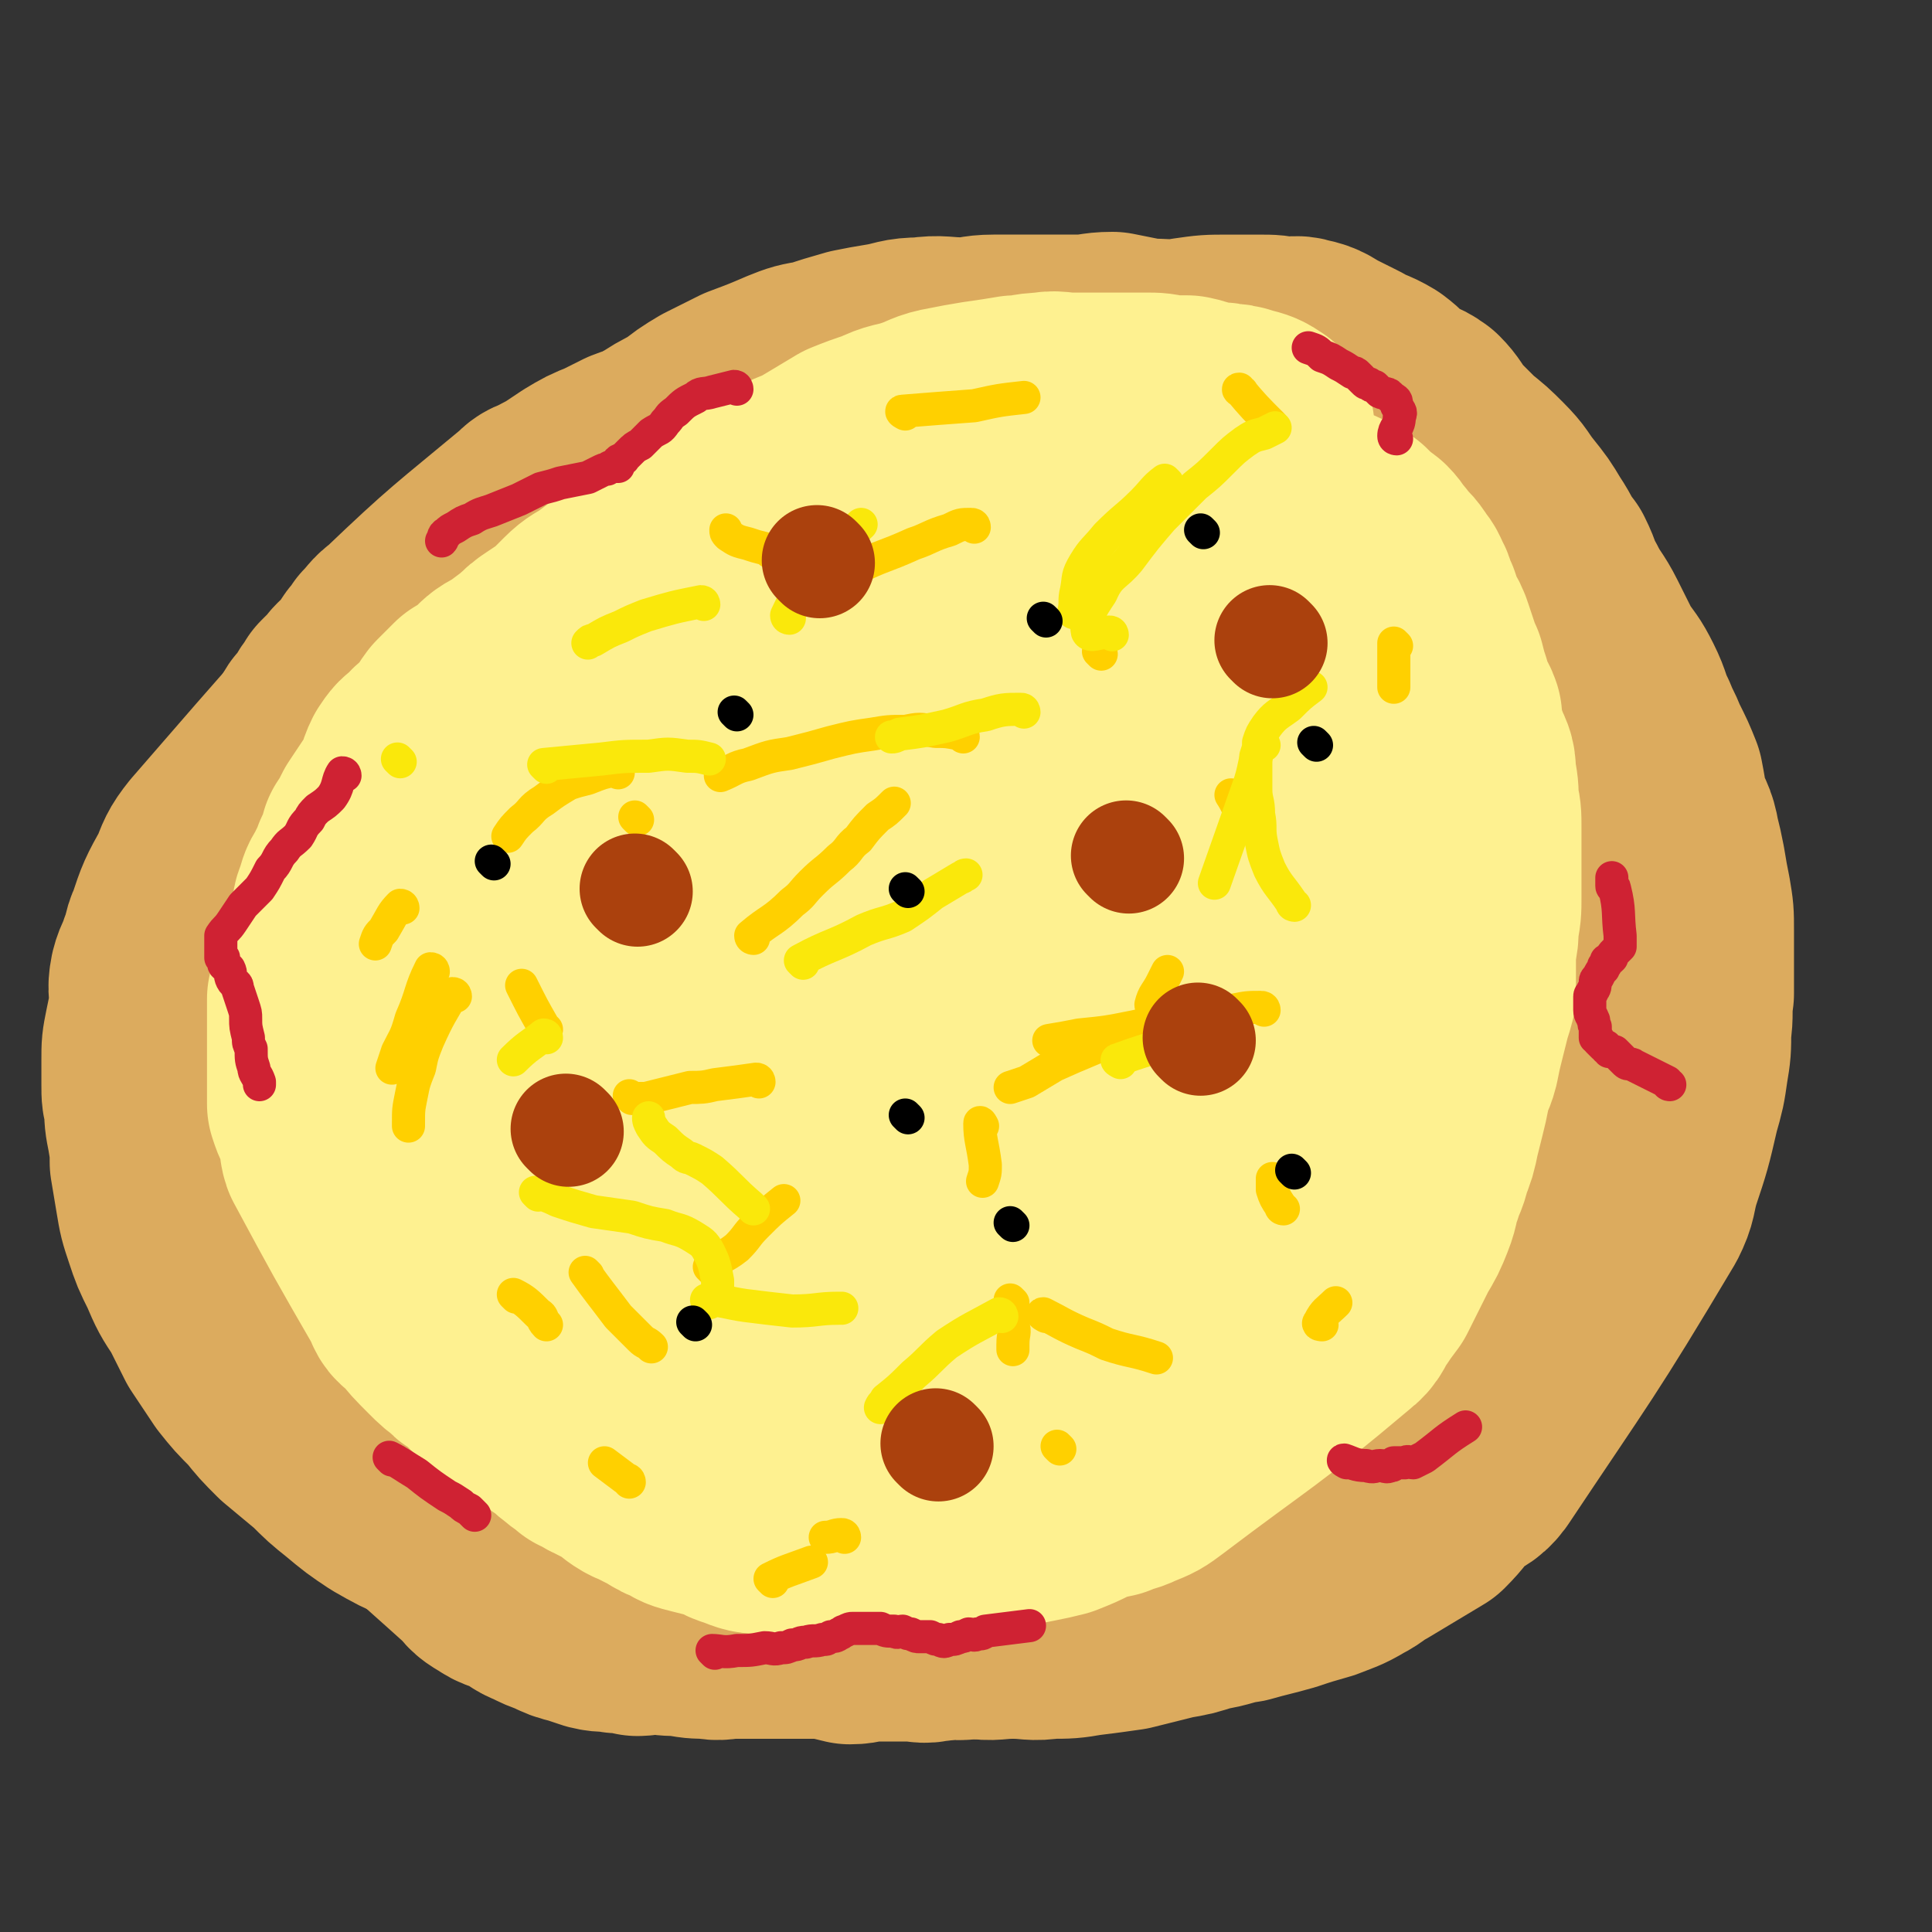 <svg viewBox='0 0 700 700' version='1.1' xmlns='http://www.w3.org/2000/svg' xmlns:xlink='http://www.w3.org/1999/xlink'><rect x="0" y="0" width="700" height="700" fill="#333333" stroke="none"/><g fill='none' stroke='rgb(220,171,94)' stroke-width='80' stroke-linecap='round' stroke-linejoin='round'><path d='M415,135c0,0 0,-1 -1,-1 -4,0 -4,0 -8,0 -5,0 -5,0 -11,0 -3,0 -3,-1 -6,-1 -2,0 -2,0 -5,0 -5,0 -5,1 -9,1 -4,0 -4,0 -8,0 -5,0 -5,0 -11,1 -4,1 -4,1 -8,2 -5,1 -5,0 -10,1 -4,1 -4,2 -9,3 -5,1 -5,0 -9,1 -5,1 -5,1 -10,2 -4,1 -4,1 -8,2 -6,1 -6,0 -11,1 -4,1 -4,2 -9,3 -4,1 -4,1 -8,2 -4,1 -4,2 -9,3 -5,1 -5,0 -10,2 -5,1 -5,1 -8,3 -5,1 -5,1 -9,3 -4,2 -4,1 -9,3 -4,2 -4,2 -8,4 -5,2 -5,2 -10,5 -3,2 -3,2 -6,4 -3,2 -4,2 -7,4 -3,1 -3,1 -5,3 -24,20 -25,20 -48,42 -3,2 -3,3 -6,6 -1,2 -1,2 -3,4 -2,3 -2,3 -4,6 -2,2 -3,2 -5,5 -2,2 -2,2 -4,4 -1,3 -2,2 -3,5 -2,3 -2,3 -4,5 -2,3 -1,3 -3,6 -1,3 -2,2 -3,5 -2,2 -2,3 -4,5 -1,3 -1,3 -3,6 -1,2 -1,2 -2,5 -2,2 -3,1 -4,3 -1,3 0,3 -1,6 -1,2 -1,2 -2,4 -1,4 -1,4 -2,7 -1,3 -2,3 -3,6 -1,2 0,2 0,5 0,3 -1,3 -1,6 -1,3 -1,3 -1,5 -1,3 -1,3 -1,6 -1,3 -1,3 -1,6 0,2 0,2 0,4 0,3 0,3 0,5 0,3 0,3 0,5 0,3 0,3 0,5 0,3 0,3 0,7 0,3 0,3 0,5 0,3 0,3 0,6 0,4 0,4 0,8 0,4 0,4 0,8 0,4 0,4 0,8 0,3 0,3 0,6 0,4 1,4 1,8 0,4 0,4 0,7 1,3 0,3 1,6 1,4 1,4 2,7 1,3 0,3 1,6 1,3 1,3 2,5 1,3 1,3 2,6 1,3 1,2 3,5 1,3 0,3 1,6 2,3 2,3 3,6 2,4 2,4 3,8 2,3 2,3 4,6 2,3 2,3 4,7 2,3 1,3 3,6 1,3 2,2 3,5 2,3 2,3 3,5 2,3 2,3 4,6 2,3 2,3 4,6 2,3 2,3 4,5 20,21 21,21 42,40 2,3 3,3 6,5 3,2 4,1 7,3 4,2 4,3 7,4 4,2 4,2 7,3 4,2 4,2 8,3 3,1 3,1 6,2 4,1 4,0 8,1 4,0 4,0 7,1 3,0 3,-1 6,-1 5,1 5,1 10,1 5,1 5,1 10,1 4,1 4,0 9,0 5,0 5,0 9,0 5,0 5,0 9,0 4,0 4,0 8,0 4,0 4,0 7,0 5,1 5,1 9,2 4,0 4,-1 8,-1 4,0 4,0 8,0 3,0 3,0 7,0 3,0 3,1 7,0 3,0 3,-1 7,-1 3,0 3,1 6,0 3,0 3,-1 6,-2 4,-1 4,0 8,-2 3,-1 3,-1 6,-2 3,-1 4,-1 7,-2 3,0 3,-1 6,-2 3,-1 3,-1 7,-2 3,-1 3,-1 7,-2 2,-1 2,-1 4,-2 3,-1 3,-1 6,-3 3,-1 3,0 7,-2 3,-1 3,-1 6,-2 3,-2 3,-2 6,-3 3,-2 3,-2 7,-3 4,-2 4,-1 7,-3 3,-2 3,-2 6,-3 3,-2 2,-2 5,-4 3,-2 3,-1 6,-3 3,-2 3,-2 7,-4 2,-1 2,-2 5,-3 3,-2 3,-2 6,-4 3,-2 3,-2 5,-4 3,-2 3,-2 6,-4 3,-1 3,-1 6,-2 2,-2 2,-2 4,-4 2,-2 3,-1 5,-3 2,-1 1,-2 3,-4 2,-1 2,-1 4,-2 2,-1 2,-1 3,-2 1,-2 1,-2 2,-3 5,-8 5,-8 11,-15 1,-1 1,-1 1,-2 0,0 0,0 0,0 '/><path d='M388,149c0,0 -2,-1 -1,-1 4,0 5,0 11,0 3,0 3,0 6,0 4,0 4,0 8,1 5,1 5,0 10,2 27,11 27,11 53,25 4,2 4,2 7,5 3,3 2,4 6,7 3,3 4,2 7,6 3,2 3,2 5,5 2,3 2,3 5,7 2,3 1,3 3,5 2,3 3,3 5,6 2,4 3,3 4,7 2,3 0,3 1,6 2,4 3,3 4,7 2,3 1,3 2,7 1,3 1,3 2,6 2,4 2,3 4,7 1,5 1,5 2,9 1,5 1,5 3,9 1,4 0,4 2,8 1,3 1,3 3,6 1,3 0,3 1,6 1,3 2,3 3,5 2,3 2,3 3,6 1,3 1,3 2,6 1,2 1,2 2,5 1,3 1,3 2,6 1,3 1,3 3,7 0,3 0,3 1,5 2,4 2,3 3,7 1,3 1,3 2,5 1,4 1,4 2,8 1,4 0,4 1,8 1,4 1,4 2,8 1,4 1,4 1,7 1,4 0,4 0,8 0,3 1,3 1,6 1,4 0,4 0,7 0,2 0,2 0,5 0,2 0,2 -1,5 0,3 0,3 -1,6 0,3 0,3 0,6 -1,3 -1,3 -1,6 0,4 0,4 -1,8 0,3 -1,3 -2,6 -1,3 -1,3 -2,6 -1,3 -1,3 -2,6 -1,3 -1,3 -2,6 0,3 1,4 0,7 0,3 -1,3 -2,6 -1,3 0,3 -1,6 -1,3 -1,3 -2,6 -1,2 0,2 -1,4 -1,2 -2,2 -3,4 -1,2 0,2 -1,4 -1,3 -1,2 -2,4 -1,2 -1,2 -2,4 -1,2 -1,2 -3,3 -27,18 -27,18 -54,35 -3,2 -3,2 -6,3 -4,1 -4,0 -9,2 -3,1 -3,1 -6,3 -3,1 -3,1 -7,1 -3,1 -3,2 -6,2 -4,1 -4,1 -8,1 -5,1 -5,1 -10,2 -4,1 -4,1 -8,1 -4,1 -4,0 -8,0 -4,1 -4,2 -9,3 -3,0 -3,0 -6,0 -3,1 -3,1 -6,1 -4,1 -4,0 -8,0 -2,0 -2,0 -5,0 -3,0 -3,0 -6,0 -2,0 -2,0 -3,0 -3,0 -3,0 -6,0 -3,0 -3,0 -6,0 -3,0 -3,0 -7,0 -4,0 -4,0 -7,0 -5,1 -5,1 -10,1 -5,1 -5,0 -11,0 -6,1 -6,1 -12,1 -6,1 -6,1 -11,1 -5,0 -5,0 -10,0 -6,1 -6,1 -12,2 -4,0 -4,0 -9,-1 -5,0 -5,1 -10,0 -4,0 -4,0 -8,-1 -5,0 -5,0 -9,-1 -5,0 -5,0 -9,-1 -5,0 -5,0 -10,-1 -5,-1 -5,-1 -10,-3 -4,-2 -4,-2 -8,-4 -4,-2 -4,-2 -9,-4 -4,-2 -5,-2 -8,-4 -4,-3 -3,-4 -7,-8 -3,-4 -3,-4 -6,-7 -3,-4 -3,-4 -7,-7 -3,-3 -3,-3 -6,-6 -2,-3 -3,-3 -5,-7 -3,-3 -3,-3 -6,-7 -3,-5 -3,-4 -6,-9 -2,-5 -2,-5 -4,-10 -2,-5 -3,-5 -5,-10 -2,-5 -2,-5 -4,-10 -1,-5 -2,-5 -3,-10 -2,-5 -2,-5 -4,-11 -1,-6 -1,-6 -3,-12 -1,-5 -2,-4 -3,-9 0,-5 0,-5 0,-10 -1,-5 -2,-5 -1,-11 5,-59 4,-60 12,-118 1,-7 2,-7 5,-13 6,-10 7,-9 14,-19 4,-4 3,-5 8,-9 5,-4 6,-3 11,-7 5,-4 4,-5 9,-9 6,-4 6,-4 12,-7 5,-3 5,-3 11,-6 6,-3 6,-3 12,-5 5,-3 5,-2 10,-4 5,-3 5,-3 10,-6 4,-2 5,-1 9,-3 7,-2 7,-3 14,-5 6,-2 6,-2 12,-4 6,-1 6,-1 11,-2 7,-2 6,-2 13,-3 6,-1 6,-1 12,-2 6,-1 6,-1 13,-1 6,-1 6,0 11,0 5,0 5,-1 10,0 7,0 7,0 13,1 7,1 7,2 13,3 6,1 6,1 11,2 7,1 7,1 13,3 5,1 5,1 10,3 5,2 5,2 11,4 6,2 6,2 12,5 5,2 5,2 10,5 5,3 6,2 11,6 4,3 4,4 8,8 5,5 6,5 10,10 5,4 4,4 8,9 3,5 3,5 7,9 3,5 3,5 6,9 3,6 3,6 6,11 3,6 3,6 7,12 2,4 2,4 4,9 2,5 2,5 4,10 3,5 4,5 6,11 3,5 2,5 4,11 1,5 2,5 3,10 2,6 2,6 3,11 1,5 1,5 2,9 1,5 1,5 2,10 0,4 -1,4 -1,9 0,4 0,4 0,8 0,4 1,4 0,9 0,5 0,5 -2,10 -1,5 -1,5 -2,10 -1,6 -1,6 -2,11 -2,5 -2,5 -4,11 -1,4 1,5 -2,8 -24,29 -25,30 -52,56 -4,4 -5,3 -10,5 -10,3 -10,3 -20,5 -4,1 -4,2 -8,2 -3,1 -3,0 -7,1 -2,1 -2,1 -4,2 -2,0 -2,0 -4,1 -3,0 -3,1 -5,1 -3,0 -3,-1 -6,0 -3,0 -3,0 -6,1 -4,0 -4,1 -8,1 -4,1 -5,1 -9,2 -4,0 -4,1 -9,2 -4,1 -4,1 -7,2 -4,2 -4,2 -8,3 -3,0 -3,0 -5,1 -3,0 -3,1 -6,2 -2,0 -2,-1 -3,-2 '/><path d='M329,529c0,0 0,-1 -1,-1 -5,0 -5,0 -10,1 -5,0 -5,0 -10,0 -5,0 -5,0 -9,0 -6,0 -6,0 -13,0 -5,-1 -5,-1 -11,-2 -6,-1 -6,-1 -13,-3 -5,-1 -5,-1 -11,-2 -5,-2 -5,-2 -10,-5 -6,-2 -7,-2 -12,-5 -7,-4 -7,-4 -12,-10 -7,-6 -7,-7 -12,-14 -4,-6 -4,-6 -7,-13 -3,-8 -3,-8 -5,-17 -2,-10 -2,-10 -3,-21 -2,-11 -1,-11 -1,-22 0,-10 -1,-10 0,-21 0,-12 0,-12 2,-24 1,-11 1,-12 4,-22 4,-11 4,-11 10,-21 6,-10 7,-10 15,-18 8,-8 9,-8 18,-13 10,-6 10,-7 20,-11 10,-3 10,-2 21,-3 10,-1 10,-1 20,-1 12,0 12,0 24,1 11,1 11,2 22,3 9,1 9,0 19,1 8,0 8,1 16,0 6,-1 6,-1 11,-5 3,-3 4,-3 6,-7 1,-4 1,-5 0,-8 -1,-3 -2,-4 -5,-5 -8,-5 -8,-6 -18,-8 -14,-3 -15,-3 -30,-3 -18,1 -19,1 -36,5 -19,5 -20,4 -37,13 -16,8 -16,9 -29,20 -12,9 -13,9 -22,22 -8,11 -8,12 -12,25 -3,11 -4,12 -3,23 0,9 0,10 5,17 6,11 7,11 17,19 10,8 11,9 23,13 13,5 19,13 27,3 59,-72 75,-98 106,-167 5,-12 -19,-3 -34,4 -39,18 -40,19 -74,45 -15,12 -14,14 -25,31 -8,13 -8,14 -13,29 -4,13 -4,14 -5,27 0,7 0,7 3,13 4,7 4,8 11,13 8,5 10,6 20,7 13,1 14,2 26,-2 19,-6 20,-7 36,-19 16,-12 16,-13 27,-29 11,-15 11,-15 18,-31 6,-14 8,-15 8,-30 1,-9 -1,-10 -6,-18 -8,-11 -8,-13 -19,-20 -13,-8 -15,-8 -30,-10 -20,-3 -21,-4 -41,0 -22,3 -22,5 -42,14 -19,9 -19,10 -35,23 -14,11 -15,12 -24,26 -9,13 -10,14 -13,29 -3,13 -3,15 0,28 2,9 3,9 10,15 12,12 12,13 26,22 16,9 17,10 35,14 18,4 19,5 38,4 17,-1 18,-1 35,-8 18,-7 19,-8 34,-21 15,-12 16,-12 26,-28 10,-15 10,-16 15,-33 4,-15 3,-16 2,-32 0,-12 0,-13 -6,-23 -7,-15 -8,-16 -19,-27 -10,-11 -11,-12 -24,-18 -12,-5 -13,-5 -26,-5 -12,0 -13,0 -24,5 -15,6 -17,5 -28,17 -13,13 -12,15 -21,32 -8,17 -9,17 -13,36 -4,16 -4,17 -3,33 0,14 0,14 5,27 6,14 5,15 15,27 9,11 11,11 23,19 13,7 13,8 27,11 15,3 16,4 32,2 19,-4 19,-5 37,-14 20,-11 21,-11 38,-26 15,-14 14,-16 26,-33 10,-15 10,-15 17,-31 4,-12 4,-13 5,-26 1,-9 7,-21 0,-18 -76,32 -92,38 -166,89 -12,8 -8,14 -7,29 0,22 0,25 9,45 2,6 6,4 13,6 9,4 9,4 19,5 10,2 11,2 21,2 12,-1 13,-1 24,-4 11,-3 12,-3 22,-8 11,-6 12,-5 21,-13 12,-10 12,-11 20,-24 8,-11 7,-12 12,-24 4,-13 3,-13 5,-26 2,-13 2,-13 2,-26 -1,-10 0,-10 -2,-20 -2,-7 -3,-7 -6,-14 -3,-5 -2,-6 -6,-11 -2,-3 -3,-2 -7,-3 -2,0 -2,-1 -4,1 -5,4 -5,4 -9,10 -5,10 -5,10 -8,21 -4,9 -4,9 -5,19 -2,10 -1,10 -1,20 1,6 0,6 2,12 2,6 2,6 6,11 4,6 4,6 10,10 5,4 6,4 11,7 6,3 6,3 12,6 4,2 4,1 9,2 4,1 4,2 8,2 2,-1 2,-1 4,-2 3,-2 3,-2 6,-4 3,-3 3,-3 6,-6 3,-3 3,-3 5,-7 3,-3 3,-3 5,-7 2,-5 1,-5 2,-11 '/><path d='M492,208c0,0 -1,0 -1,-1 -4,-7 -4,-7 -7,-14 -2,-3 -2,-3 -3,-7 -1,-3 -1,-3 -2,-6 -1,-3 -1,-3 -2,-6 -1,-3 -2,-3 -3,-6 -1,-3 -1,-3 -2,-6 -1,-1 -1,-1 -2,-3 0,-2 0,-2 -1,-4 -1,-2 -1,-2 -2,-4 -1,-1 -1,-1 -2,-2 -1,-2 -1,-2 -3,-4 -1,-2 -2,-1 -4,-3 -1,-1 -1,-1 -3,-3 -3,-2 -3,-2 -7,-3 -4,-2 -4,-2 -7,-3 -5,-2 -5,-3 -9,-4 -4,-1 -4,-1 -8,-2 -5,-1 -6,0 -11,-1 -5,-1 -5,-1 -10,-2 -6,0 -6,1 -13,1 -8,0 -8,0 -16,0 -7,0 -7,0 -14,0 -6,0 -6,1 -11,1 -8,0 -8,-1 -15,0 -7,0 -7,1 -13,2 -6,1 -6,1 -11,2 -7,2 -7,2 -13,4 -6,1 -6,1 -11,3 -7,3 -7,3 -15,6 -6,3 -6,3 -12,6 -5,3 -5,3 -10,7 -6,3 -6,3 -12,7 -8,5 -8,5 -16,10 -6,5 -6,5 -13,9 -6,5 -6,4 -12,9 -6,4 -6,4 -13,8 -6,5 -7,5 -13,10 -6,5 -6,4 -12,10 -41,44 -41,44 -80,89 -4,5 -4,6 -6,11 -5,9 -5,9 -8,18 -2,4 -1,5 -3,9 -1,4 -2,4 -3,8 -1,5 0,5 0,11 -1,4 -1,4 -2,9 -1,5 -1,5 -1,10 0,4 0,4 0,9 0,4 0,4 1,7 0,5 0,5 1,10 1,6 1,6 1,11 1,6 1,6 2,12 1,6 1,6 3,12 2,6 2,6 5,12 3,7 3,7 7,13 3,6 3,6 6,12 4,6 4,6 8,12 4,5 4,5 9,10 4,5 4,5 9,10 6,5 6,5 12,10 5,5 5,5 10,9 6,5 6,5 12,9 7,4 7,4 14,7 6,3 6,3 13,6 7,3 7,3 14,5 7,3 8,3 15,5 8,2 8,3 15,4 7,2 7,2 14,3 8,1 8,1 15,3 9,1 9,1 17,3 9,1 9,1 17,2 8,2 8,2 15,3 9,2 9,2 18,3 8,1 8,0 16,2 8,1 8,1 17,2 6,1 6,0 13,0 6,1 6,0 13,0 7,0 7,1 13,0 7,0 7,0 13,-1 8,-1 8,-1 15,-2 8,-2 8,-2 16,-4 6,-1 6,-1 12,-3 7,-1 7,-2 14,-3 7,-2 8,-2 15,-4 6,-2 6,-2 13,-4 5,-2 6,-2 11,-5 4,-2 4,-3 8,-5 5,-3 5,-3 10,-6 5,-3 5,-3 10,-6 5,-5 4,-5 9,-10 5,-4 6,-3 9,-7 30,-45 31,-45 59,-92 3,-6 2,-6 4,-13 4,-12 4,-12 7,-25 2,-7 2,-7 3,-14 1,-6 1,-6 1,-13 1,-6 0,-6 1,-13 0,-5 0,-5 0,-11 0,-6 0,-6 0,-12 0,-6 0,-6 -1,-12 -1,-5 -1,-5 -2,-11 -1,-5 -1,-5 -2,-9 -1,-6 -2,-6 -4,-11 -1,-5 -1,-6 -2,-11 -2,-5 -2,-5 -5,-11 -2,-5 -2,-4 -4,-9 -3,-6 -2,-6 -5,-12 -3,-6 -3,-5 -7,-11 -3,-6 -3,-6 -6,-12 -3,-6 -4,-6 -7,-12 -3,-5 -2,-5 -5,-11 -4,-5 -3,-5 -7,-11 -3,-5 -3,-5 -7,-10 -4,-5 -3,-5 -8,-10 -4,-4 -4,-4 -9,-8 -4,-4 -4,-4 -8,-8 -3,-4 -3,-5 -6,-8 -4,-3 -5,-2 -9,-5 -4,-3 -3,-3 -7,-6 -5,-3 -5,-2 -10,-5 -4,-2 -4,-2 -8,-4 -4,-2 -4,-3 -9,-4 -3,-1 -3,0 -7,0 -4,-1 -4,-1 -9,-1 -5,0 -5,0 -11,0 -7,0 -7,0 -14,1 -6,1 -6,1 -12,3 -5,1 -5,1 -10,3 -6,2 -6,2 -12,4 -7,3 -7,3 -13,6 -7,3 -7,3 -13,6 -7,4 -8,4 -15,8 -6,4 -6,4 -11,8 -8,6 -8,5 -15,11 -7,6 -7,7 -15,14 -10,10 -10,10 -20,20 -12,11 -12,11 -22,22 -11,12 -11,12 -21,24 -10,14 -9,14 -19,28 -9,13 -10,13 -19,26 -7,12 -7,12 -12,25 -5,11 -5,12 -8,24 -3,11 -13,16 -5,23 48,45 61,65 117,81 19,5 19,-17 32,-37 6,-12 4,-14 6,-27 0,-2 -1,-2 -3,-3 -4,-3 -4,-3 -10,-4 -7,-2 -7,-2 -14,0 -14,3 -14,3 -27,9 -14,7 -15,7 -27,16 -12,9 -11,10 -20,21 -9,10 -10,9 -16,21 -5,9 -5,10 -6,20 -1,8 0,9 2,17 1,4 1,4 5,7 6,4 6,4 14,6 9,2 10,3 19,2 14,-2 14,-2 27,-7 15,-7 14,-8 28,-18 12,-9 13,-8 23,-19 7,-8 7,-9 11,-18 3,-7 2,-7 4,-15 1,-6 1,-6 1,-12 '/></g>
<g fill='none' stroke='rgb(254,241,144)' stroke-width='80' stroke-linecap='round' stroke-linejoin='round'><path d='M458,155c0,0 -1,0 -1,-1 -3,-2 -3,-2 -7,-3 -3,-1 -3,-1 -6,-1 -2,-1 -2,0 -5,0 -4,-1 -4,-2 -9,-3 -4,0 -4,0 -7,0 -4,-1 -4,-1 -8,-1 -4,0 -4,0 -8,0 -5,0 -5,0 -9,0 -5,0 -5,0 -10,0 -5,0 -5,-1 -10,0 -5,0 -5,1 -10,1 -6,1 -6,1 -13,2 -6,1 -6,1 -11,2 -6,1 -6,2 -12,4 -6,2 -6,1 -12,4 -6,2 -6,2 -11,4 -5,3 -5,3 -10,6 -5,3 -5,3 -10,5 -5,3 -5,3 -11,6 -4,2 -5,2 -9,4 -4,2 -4,3 -7,5 -5,4 -5,4 -10,7 -4,3 -4,2 -8,5 -4,2 -4,2 -8,5 -5,3 -5,3 -10,6 -4,3 -4,3 -8,6 -3,2 -4,2 -7,5 -3,3 -3,3 -6,6 -3,2 -3,2 -6,4 -3,2 -3,2 -6,5 -4,3 -4,3 -8,6 -4,2 -4,2 -7,5 -3,3 -3,3 -7,5 -3,3 -3,3 -6,6 -3,4 -2,4 -6,8 -2,2 -3,2 -5,5 -3,2 -3,2 -5,5 -2,4 -1,4 -3,8 -2,3 -2,3 -4,6 -2,3 -2,3 -4,6 -2,4 -2,4 -4,7 -1,4 -1,4 -3,8 -1,4 -2,4 -3,7 -2,3 -2,3 -3,7 -1,2 -1,2 -1,5 -1,4 -1,4 -2,8 -1,3 -1,3 -2,5 -1,3 -1,3 -2,6 -1,2 -1,2 -1,5 -1,3 -1,3 -2,6 0,3 0,3 0,6 0,3 0,3 0,6 0,2 0,2 0,5 0,3 0,3 0,6 0,2 0,2 0,4 0,3 0,3 0,6 0,2 0,2 0,5 1,3 1,3 2,5 1,3 1,3 2,6 1,3 0,3 1,6 14,26 14,26 29,52 1,3 1,3 4,5 4,5 4,5 9,10 3,3 3,3 6,5 2,3 3,2 5,4 3,2 2,2 4,4 3,2 3,2 5,4 3,2 3,2 6,4 3,2 3,2 5,4 2,1 2,2 5,3 2,2 2,2 5,4 3,2 2,2 5,4 2,2 3,2 5,4 3,1 3,2 6,3 3,2 3,1 6,3 3,2 2,2 5,4 3,2 3,1 6,3 2,1 2,1 4,2 3,2 3,2 6,3 3,2 3,2 7,3 4,1 4,1 8,2 4,1 3,2 7,3 5,2 5,2 9,2 3,1 3,0 6,0 4,1 3,1 7,1 3,1 3,0 6,0 5,1 5,1 9,1 4,1 4,0 8,0 4,0 4,0 8,0 4,0 4,0 8,0 4,0 4,1 8,0 4,0 4,0 9,-1 4,0 4,-1 8,-2 5,-1 5,-1 10,-1 5,-1 5,-1 10,-2 5,-1 5,-1 9,-2 5,-2 5,-2 9,-4 5,-2 5,-2 10,-3 4,-2 4,-1 8,-3 5,-2 5,-2 9,-5 33,-25 34,-24 66,-51 4,-3 3,-4 6,-8 2,-3 2,-3 5,-7 2,-4 2,-4 4,-8 2,-4 2,-4 4,-8 3,-5 3,-5 5,-10 2,-5 1,-5 3,-10 1,-4 2,-4 3,-9 2,-5 2,-5 3,-10 1,-4 1,-4 2,-8 1,-4 1,-4 2,-9 1,-5 2,-5 3,-9 1,-5 1,-5 2,-9 1,-4 1,-4 2,-8 1,-4 1,-3 2,-7 0,-4 0,-4 0,-8 0,-4 0,-4 0,-8 1,-5 1,-5 1,-9 1,-5 1,-5 1,-10 0,-4 0,-4 0,-9 0,-3 0,-3 0,-7 0,-4 0,-4 0,-9 0,-5 0,-5 -1,-9 0,-5 0,-5 -1,-10 0,-4 0,-4 -2,-8 -1,-4 -2,-3 -3,-7 0,-3 0,-3 0,-6 -1,-3 -2,-3 -3,-5 -1,-3 -1,-3 -1,-5 -1,-3 -1,-3 -2,-7 -1,-2 -1,-2 -2,-5 -1,-3 -1,-3 -2,-6 -1,-3 -1,-3 -3,-6 -1,-3 -1,-3 -2,-6 -2,-3 -1,-4 -3,-7 -1,-3 -2,-3 -3,-5 -2,-3 -3,-3 -5,-6 -2,-2 -2,-3 -4,-5 -4,-3 -4,-3 -7,-6 -5,-3 -5,-3 -10,-5 -5,-3 -5,-3 -11,-5 -6,-2 -6,-3 -13,-4 -8,-2 -9,-2 -18,-2 -12,-1 -12,-1 -24,1 -19,3 -19,3 -36,8 -19,5 -19,5 -37,13 -22,10 -22,9 -43,22 -19,12 -19,13 -37,28 -17,14 -17,13 -32,29 -13,13 -14,13 -25,28 -9,13 -11,13 -15,28 -6,21 -22,49 -5,44 102,-27 135,-44 243,-107 14,-9 13,-32 1,-36 -23,-10 -37,-4 -71,6 -26,8 -25,13 -48,31 -26,19 -25,20 -49,43 -20,20 -21,20 -38,43 -13,19 -13,20 -21,41 -7,17 -6,17 -8,35 -2,7 -2,8 1,15 3,8 3,9 10,13 9,6 11,7 22,6 21,0 22,0 43,-8 28,-11 30,-10 55,-28 23,-16 23,-18 42,-39 17,-18 18,-18 30,-40 9,-16 9,-17 13,-36 3,-14 2,-15 0,-29 -2,-8 -2,-10 -9,-16 -6,-5 -8,-5 -17,-5 -18,0 -19,0 -36,5 -25,9 -26,10 -49,25 -24,15 -24,16 -44,37 -19,19 -19,20 -33,42 -10,17 -12,18 -17,37 -4,15 -4,16 -1,31 1,7 2,7 7,12 9,8 9,9 20,12 17,5 18,5 36,3 27,-4 28,-4 53,-14 26,-11 26,-12 49,-28 21,-14 22,-15 39,-34 14,-15 15,-16 25,-35 7,-15 7,-16 10,-33 2,-10 2,-12 -1,-21 -4,-10 -5,-11 -14,-17 -10,-8 -11,-10 -23,-11 -17,-2 -18,-1 -34,4 -23,7 -25,6 -44,20 -23,17 -23,19 -41,42 -17,20 -18,20 -28,44 -10,21 -9,22 -12,45 -3,17 -3,18 0,35 2,8 2,10 8,16 10,9 12,10 24,12 18,3 20,3 37,-2 25,-8 26,-8 49,-23 22,-15 22,-16 41,-36 18,-20 18,-20 32,-42 10,-15 13,-16 15,-33 3,-18 6,-48 -5,-38 -70,70 -118,120 -158,198 -9,18 36,9 60,-5 50,-30 47,-40 88,-85 10,-11 9,-13 14,-27 11,-30 11,-31 17,-62 3,-15 2,-15 2,-30 1,-12 1,-12 0,-25 0,-9 -1,-9 -3,-17 -1,-6 -2,-6 -3,-12 0,-3 0,-3 -1,-6 0,-1 0,-2 0,-2 1,1 1,3 2,5 3,4 3,4 5,8 4,6 4,6 7,13 4,8 4,8 7,16 3,9 3,9 5,19 2,10 3,10 3,20 1,9 1,9 -1,18 -2,12 -2,12 -6,23 -5,12 -6,12 -12,23 -7,11 -6,12 -14,22 -10,12 -11,12 -23,22 -10,10 -11,10 -22,19 -12,9 -11,9 -24,18 -10,7 -11,7 -22,13 -9,4 -9,5 -19,8 -9,2 -9,2 -18,3 -5,0 -5,-1 -9,-2 -6,-2 -6,-2 -12,-5 -6,-2 -6,-1 -11,-4 -5,-3 -5,-4 -9,-7 -4,-4 -5,-3 -8,-8 -3,-3 -4,-3 -5,-7 -2,-4 -1,-4 -1,-8 0,-4 0,-4 1,-7 2,-6 2,-6 4,-11 3,-7 2,-7 6,-14 4,-6 4,-6 9,-12 5,-6 6,-5 12,-12 6,-6 5,-6 11,-13 5,-6 5,-6 10,-12 4,-4 4,-5 8,-9 3,-3 3,-3 7,-6 2,-2 2,-2 4,-4 2,-1 1,-3 3,-3 2,-1 2,0 4,1 2,0 2,-1 5,0 7,0 7,0 13,1 12,0 12,0 23,1 '/></g>
<g fill='none' stroke='rgb(255,208,0)' stroke-width='12' stroke-linecap='round' stroke-linejoin='round'><path d='M228,537c0,0 0,-1 -1,-1 -4,-3 -4,-3 -8,-6 '/><path d='M258,460c0,0 -1,-1 -1,-1 4,-4 5,-3 10,-7 4,-4 3,-4 7,-8 5,-5 5,-5 10,-9 '/><path d='M275,392c0,0 0,-1 -1,-1 -7,1 -7,1 -15,2 -4,1 -5,1 -9,1 -4,1 -4,1 -8,2 -4,1 -4,1 -8,2 -2,0 -3,0 -5,0 -1,-1 -1,-1 -1,-1 '/><path d='M273,340c0,0 -1,0 -1,-1 7,-6 8,-5 15,-12 4,-3 3,-3 7,-7 5,-5 5,-4 10,-9 4,-3 3,-4 7,-7 3,-4 3,-4 7,-8 3,-2 3,-2 6,-5 '/><path d='M349,267c0,0 0,-1 -1,-1 -5,-1 -5,-1 -9,-1 -6,-1 -6,-1 -11,0 -6,0 -6,0 -12,1 -7,1 -7,1 -15,3 -7,2 -7,2 -15,4 -7,1 -7,1 -15,4 -5,1 -5,2 -10,4 '/><path d='M224,280c0,0 0,-1 -1,-1 -5,1 -5,1 -10,3 -4,1 -4,1 -7,2 -5,3 -5,3 -9,6 -5,3 -4,4 -8,7 -3,3 -3,3 -5,6 '/><path d='M165,361c0,0 0,-1 -1,-1 -4,7 -5,8 -9,17 -2,5 -2,5 -3,10 -2,5 -2,5 -3,10 -1,5 -1,5 -1,10 0,0 0,0 0,1 '/><path d='M213,462c0,0 -1,-1 -1,-1 5,7 6,8 12,16 4,4 4,4 8,8 2,2 2,1 4,3 '/><path d='M379,477c0,0 -2,-1 -1,-1 6,3 7,4 14,7 5,2 5,2 9,4 9,3 9,2 18,5 '/><path d='M479,480c0,0 -2,0 -1,-1 2,-4 3,-4 6,-7 '/><path d='M418,365c0,0 -1,0 -1,-1 1,-4 2,-4 4,-8 1,-2 1,-2 2,-4 '/><path d='M451,296c0,0 -1,0 -1,-1 -2,-3 -2,-4 -4,-7 '/><path d='M399,237c0,0 -1,-1 -1,-1 '/><path d='M353,191c0,0 0,-1 -1,-1 -4,0 -4,0 -8,2 -7,2 -7,3 -13,5 -11,5 -11,4 -21,9 '/><path d='M279,200c0,0 0,0 -1,-1 -4,-1 -4,-1 -7,-2 -4,-1 -4,-1 -7,-3 -1,-1 -1,-1 -1,-2 '/><path d='M328,150c0,0 -2,-1 -1,-1 12,-1 13,-1 26,-2 9,-2 9,-2 18,-3 '/><path d='M450,142c0,0 -2,-1 -1,-1 5,6 6,7 12,13 0,0 0,0 0,1 '/><path d='M506,234c0,0 -1,-1 -1,-1 0,5 0,6 0,13 0,1 0,1 0,3 '/><path d='M406,377c0,0 0,-1 -1,-1 -11,5 -12,5 -23,10 -5,3 -5,3 -10,6 -3,1 -3,1 -6,2 '/><path d='M356,408c0,0 -1,-2 -1,-1 0,6 1,7 2,15 0,3 0,3 -1,6 '/><path d='M367,472c0,0 -1,-1 -1,-1 0,3 1,4 1,9 1,3 0,3 0,7 0,1 0,1 0,2 '/><path d='M306,557c0,0 0,-1 -1,-1 -3,0 -3,1 -6,1 '/><path d='M280,573c0,0 -1,-1 -1,-1 6,-3 7,-3 15,-6 '/><path d='M384,525c0,0 -1,-1 -1,-1 '/><path d='M465,438c0,0 -1,0 -1,-1 -2,-3 -2,-3 -3,-6 0,-2 0,-2 0,-4 '/><path d='M458,366c0,0 0,-1 -1,-1 -5,0 -5,0 -10,1 -9,1 -9,1 -17,2 -10,2 -10,2 -19,4 -10,2 -10,2 -20,3 -5,1 -5,1 -11,2 '/><path d='M198,373c0,0 0,0 -1,-1 -4,-7 -4,-7 -8,-15 0,0 0,0 0,0 '/><path d='M231,297c0,0 -1,-1 -1,-1 '/><path d='M146,329c0,0 0,-1 -1,-1 -3,3 -3,4 -6,9 -2,2 -2,2 -3,5 '/><path d='M157,352c0,0 0,-1 -1,-1 -4,8 -3,9 -7,18 -2,7 -2,6 -5,12 -1,3 -1,3 -2,6 '/><path d='M187,470c0,0 -1,-1 -1,-1 4,2 5,3 9,7 2,1 1,2 3,4 '/></g>
<g fill='none' stroke='rgb(207,34,51)' stroke-width='12' stroke-linecap='round' stroke-linejoin='round'><path d='M259,599c0,0 -1,-1 -1,-1 3,0 4,1 9,0 5,0 5,0 10,-1 3,0 3,1 6,0 2,0 2,0 4,-1 3,0 2,-1 5,-1 3,-1 3,0 6,-1 2,0 1,0 3,-1 1,0 2,0 3,-1 1,0 1,-1 2,-1 2,-1 2,-1 3,-1 1,0 1,0 1,0 2,0 2,0 3,0 1,0 1,0 2,0 1,0 1,0 2,0 1,0 1,0 2,0 2,1 2,1 5,1 1,1 2,0 3,0 2,1 2,1 3,1 2,1 2,1 3,1 2,0 2,0 4,0 2,1 2,1 3,1 2,1 2,1 4,0 2,0 2,0 4,-1 1,0 1,0 3,-1 1,0 2,1 3,0 2,0 2,0 3,-1 8,-1 8,-1 16,-2 '/><path d='M488,530c0,0 -2,-1 -1,-1 3,1 4,2 8,2 3,1 3,0 5,0 2,0 2,1 4,0 1,0 0,0 1,-1 2,0 2,0 4,0 1,-1 2,0 3,0 2,-1 2,-1 4,-2 8,-6 7,-6 15,-11 '/><path d='M605,393c-1,0 -1,-1 -1,-1 -6,-3 -6,-3 -12,-6 -1,-1 -2,0 -3,-1 -1,-1 -1,-1 -2,-2 -1,-1 -1,-1 -2,-2 -1,0 -1,0 -2,0 -1,-1 0,-1 -1,-1 0,-1 0,-1 -1,-1 -1,-1 -1,-1 -2,-2 0,-1 0,-1 -1,-1 0,-1 0,-1 0,-2 0,-1 0,-1 0,-2 -1,-1 0,-2 -1,-3 0,-1 -1,-1 -1,-3 0,-1 0,-1 0,-2 0,-2 0,-2 0,-3 0,-1 1,-1 1,-2 1,-1 1,-2 1,-3 0,-1 0,-1 1,-2 1,-2 1,-2 2,-3 0,-1 0,0 0,-1 1,0 1,-1 1,-2 1,0 1,0 2,-1 0,-1 0,-1 1,-2 1,-1 1,-1 2,-2 0,0 0,0 0,0 0,-1 0,-1 0,-2 0,0 0,0 0,-1 0,0 0,0 0,-1 -1,-8 0,-9 -2,-17 0,-1 -1,0 -1,-1 0,0 0,0 0,-1 0,-1 0,-1 0,-2 '/><path d='M506,159c0,0 -1,0 -1,-1 0,-3 2,-3 2,-7 1,-2 0,-2 -1,-4 0,-2 0,-2 -2,-3 -1,-2 -2,-1 -4,-2 -1,-1 -1,-1 -2,-2 -1,0 -1,0 -2,-1 -1,0 -1,0 -2,-1 -1,-1 -1,-1 -2,-2 -1,-1 -1,-1 -2,-1 -3,-2 -3,-2 -5,-3 -3,-2 -3,-2 -6,-3 -2,-2 -2,-2 -5,-3 '/><path d='M267,141c0,0 0,-1 -1,-1 -4,1 -4,1 -8,2 -3,1 -4,0 -6,2 -4,2 -4,2 -7,5 -3,2 -2,2 -4,4 -2,3 -2,2 -5,4 -2,2 -2,2 -4,4 -2,1 -2,1 -4,3 -1,1 -1,1 -2,2 0,1 -1,0 -2,1 0,1 0,1 0,2 -1,0 -1,0 -1,0 -2,0 -2,0 -3,1 -1,0 -1,0 -3,1 -2,1 -2,1 -4,2 -5,1 -5,1 -10,2 -3,1 -3,1 -7,2 -4,2 -4,2 -8,4 -5,2 -5,2 -10,4 -3,1 -4,1 -7,3 -3,1 -3,1 -6,3 -2,1 -2,1 -3,2 -2,1 -1,2 -2,3 '/><path d='M125,281c0,0 0,-1 -1,-1 -2,3 -1,5 -4,9 -2,2 -2,2 -5,4 -2,2 -2,2 -3,4 -3,3 -2,3 -4,6 -3,3 -3,2 -5,5 -3,3 -2,4 -5,7 -2,4 -2,4 -4,7 -3,3 -3,3 -6,6 -2,3 -2,3 -4,6 -2,3 -2,2 -4,5 0,2 0,2 0,4 0,2 0,2 0,4 0,0 1,0 1,0 0,1 0,2 0,2 0,1 1,1 2,2 1,2 0,2 1,4 1,2 2,1 2,3 1,3 1,3 2,6 1,3 1,3 1,5 0,3 0,3 1,7 0,2 0,2 1,4 0,4 0,4 1,7 0,2 1,2 2,5 0,0 0,0 0,1 '/><path d='M142,529c0,0 -1,-1 -1,-1 4,2 5,3 10,6 5,4 5,4 11,8 2,1 2,1 5,3 1,1 1,1 3,2 1,1 1,1 2,2 '/></g>
<g fill='none' stroke='rgb(250,232,11)' stroke-width='12' stroke-linecap='round' stroke-linejoin='round'><path d='M363,477c0,0 0,-1 -1,-1 -9,5 -10,5 -19,11 -6,5 -6,6 -12,11 -5,5 -5,5 -10,9 -1,2 -1,1 -2,3 '/><path d='M273,438c0,0 0,0 -1,-1 -7,-6 -7,-7 -14,-13 -3,-2 -3,-2 -7,-4 -2,-1 -2,0 -4,-2 -3,-2 -3,-2 -6,-5 -3,-2 -3,-2 -5,-5 -1,-2 -1,-2 -1,-3 '/><path d='M291,349c0,0 -1,-1 -1,-1 11,-6 12,-5 23,-11 7,-3 7,-2 14,-5 6,-4 6,-4 11,-8 5,-3 5,-3 10,-6 1,0 1,-1 2,-1 '/><path d='M371,258c0,0 0,-1 -1,-1 -6,0 -7,0 -13,2 -7,1 -7,2 -14,4 -9,2 -9,2 -17,3 -2,1 -2,1 -3,1 '/><path d='M286,224c0,0 -1,0 -1,-1 3,-6 3,-7 7,-13 5,-7 6,-7 12,-13 3,-4 4,-3 8,-7 '/><path d='M255,219c0,0 0,-1 -1,-1 -10,2 -10,2 -20,5 -5,2 -5,2 -9,4 -5,2 -5,2 -10,5 -1,0 -1,0 -2,1 '/><path d='M145,276c0,0 -1,-1 -1,-1 '/><path d='M198,278c0,0 -1,-1 -1,-1 10,-1 11,-1 21,-2 8,-1 8,-1 17,-1 7,-1 7,-1 14,0 4,0 4,0 8,1 '/><path d='M198,376c0,0 0,-1 -1,-1 -5,4 -6,4 -11,9 '/><path d='M195,433c0,0 -1,-1 -1,-1 3,1 4,1 8,3 6,2 6,2 13,4 7,1 7,1 14,2 6,2 6,2 12,3 5,2 5,1 10,4 3,2 4,2 6,6 2,4 2,5 3,10 0,1 0,1 0,3 '/><path d='M257,472c0,0 -1,-1 -1,-1 6,0 7,1 14,2 8,1 8,1 17,2 9,0 9,-1 17,-1 0,0 0,0 1,0 '/><path d='M406,385c0,0 -2,-1 -1,-1 8,-3 9,-3 18,-6 7,-2 7,-1 14,-3 2,-1 1,-1 3,-2 '/><path d='M469,328c0,0 -1,0 -1,-1 -4,-6 -5,-6 -8,-12 -2,-5 -2,-5 -3,-10 -1,-5 0,-5 -1,-10 0,-5 -1,-5 -1,-9 0,-4 0,-4 0,-8 0,-2 0,-2 0,-4 1,-3 1,-3 1,-5 1,-3 1,-3 3,-6 3,-4 4,-4 8,-7 4,-4 4,-4 8,-7 '/><path d='M403,230c0,0 0,-1 -1,-1 -4,0 -7,2 -8,0 -1,-5 1,-8 5,-14 3,-7 5,-6 10,-12 6,-8 6,-8 12,-15 6,-6 6,-6 12,-12 5,-4 5,-4 10,-9 4,-4 4,-4 8,-7 3,-2 3,-2 7,-3 2,-1 2,-1 4,-2 '/><path d='M423,175c0,0 -1,-1 -1,-1 -4,3 -4,4 -8,8 -6,6 -6,5 -13,12 -4,5 -5,5 -8,10 -3,5 -2,5 -3,10 -1,4 0,4 -1,8 '/><path d='M458,270c0,0 -1,-1 -1,-1 -3,7 -2,9 -5,17 -6,17 -6,17 -12,34 '/></g>
<g fill='none' stroke='rgb(0,0,0)' stroke-width='12' stroke-linecap='round' stroke-linejoin='round'><path d='M252,480c0,0 -1,-1 -1,-1 '/><path d='M196,401c0,0 -1,-1 -1,-1 '/><path d='M329,323c0,0 -1,-1 -1,-1 '/><path d='M267,259c0,0 -1,-1 -1,-1 '/><path d='M436,193c0,0 -1,-1 -1,-1 '/><path d='M477,270c0,0 -1,-1 -1,-1 '/><path d='M329,405c0,0 -1,-1 -1,-1 '/><path d='M367,444c0,0 -1,-1 -1,-1 '/><path d='M469,425c0,0 -1,-1 -1,-1 '/><path d='M379,225c0,0 -1,-1 -1,-1 '/><path d='M302,193c0,0 -1,-1 -1,-1 '/><path d='M179,313c0,0 -1,-1 -1,-1 '/></g>
<g fill='none' stroke='rgb(171,65,13)' stroke-width='40' stroke-linecap='round' stroke-linejoin='round'><path d='M340,524c0,0 -1,-1 -1,-1 '/><path d='M206,410c0,0 -1,-1 -1,-1 '/><path d='M409,311c0,0 -1,-1 -1,-1 '/><path d='M297,204c0,0 -1,-1 -1,-1 '/><path d='M231,323c0,0 -1,-1 -1,-1 '/><path d='M435,377c0,0 -1,-1 -1,-1 '/><path d='M461,233c0,0 -1,-1 -1,-1 '/></g>
</svg>